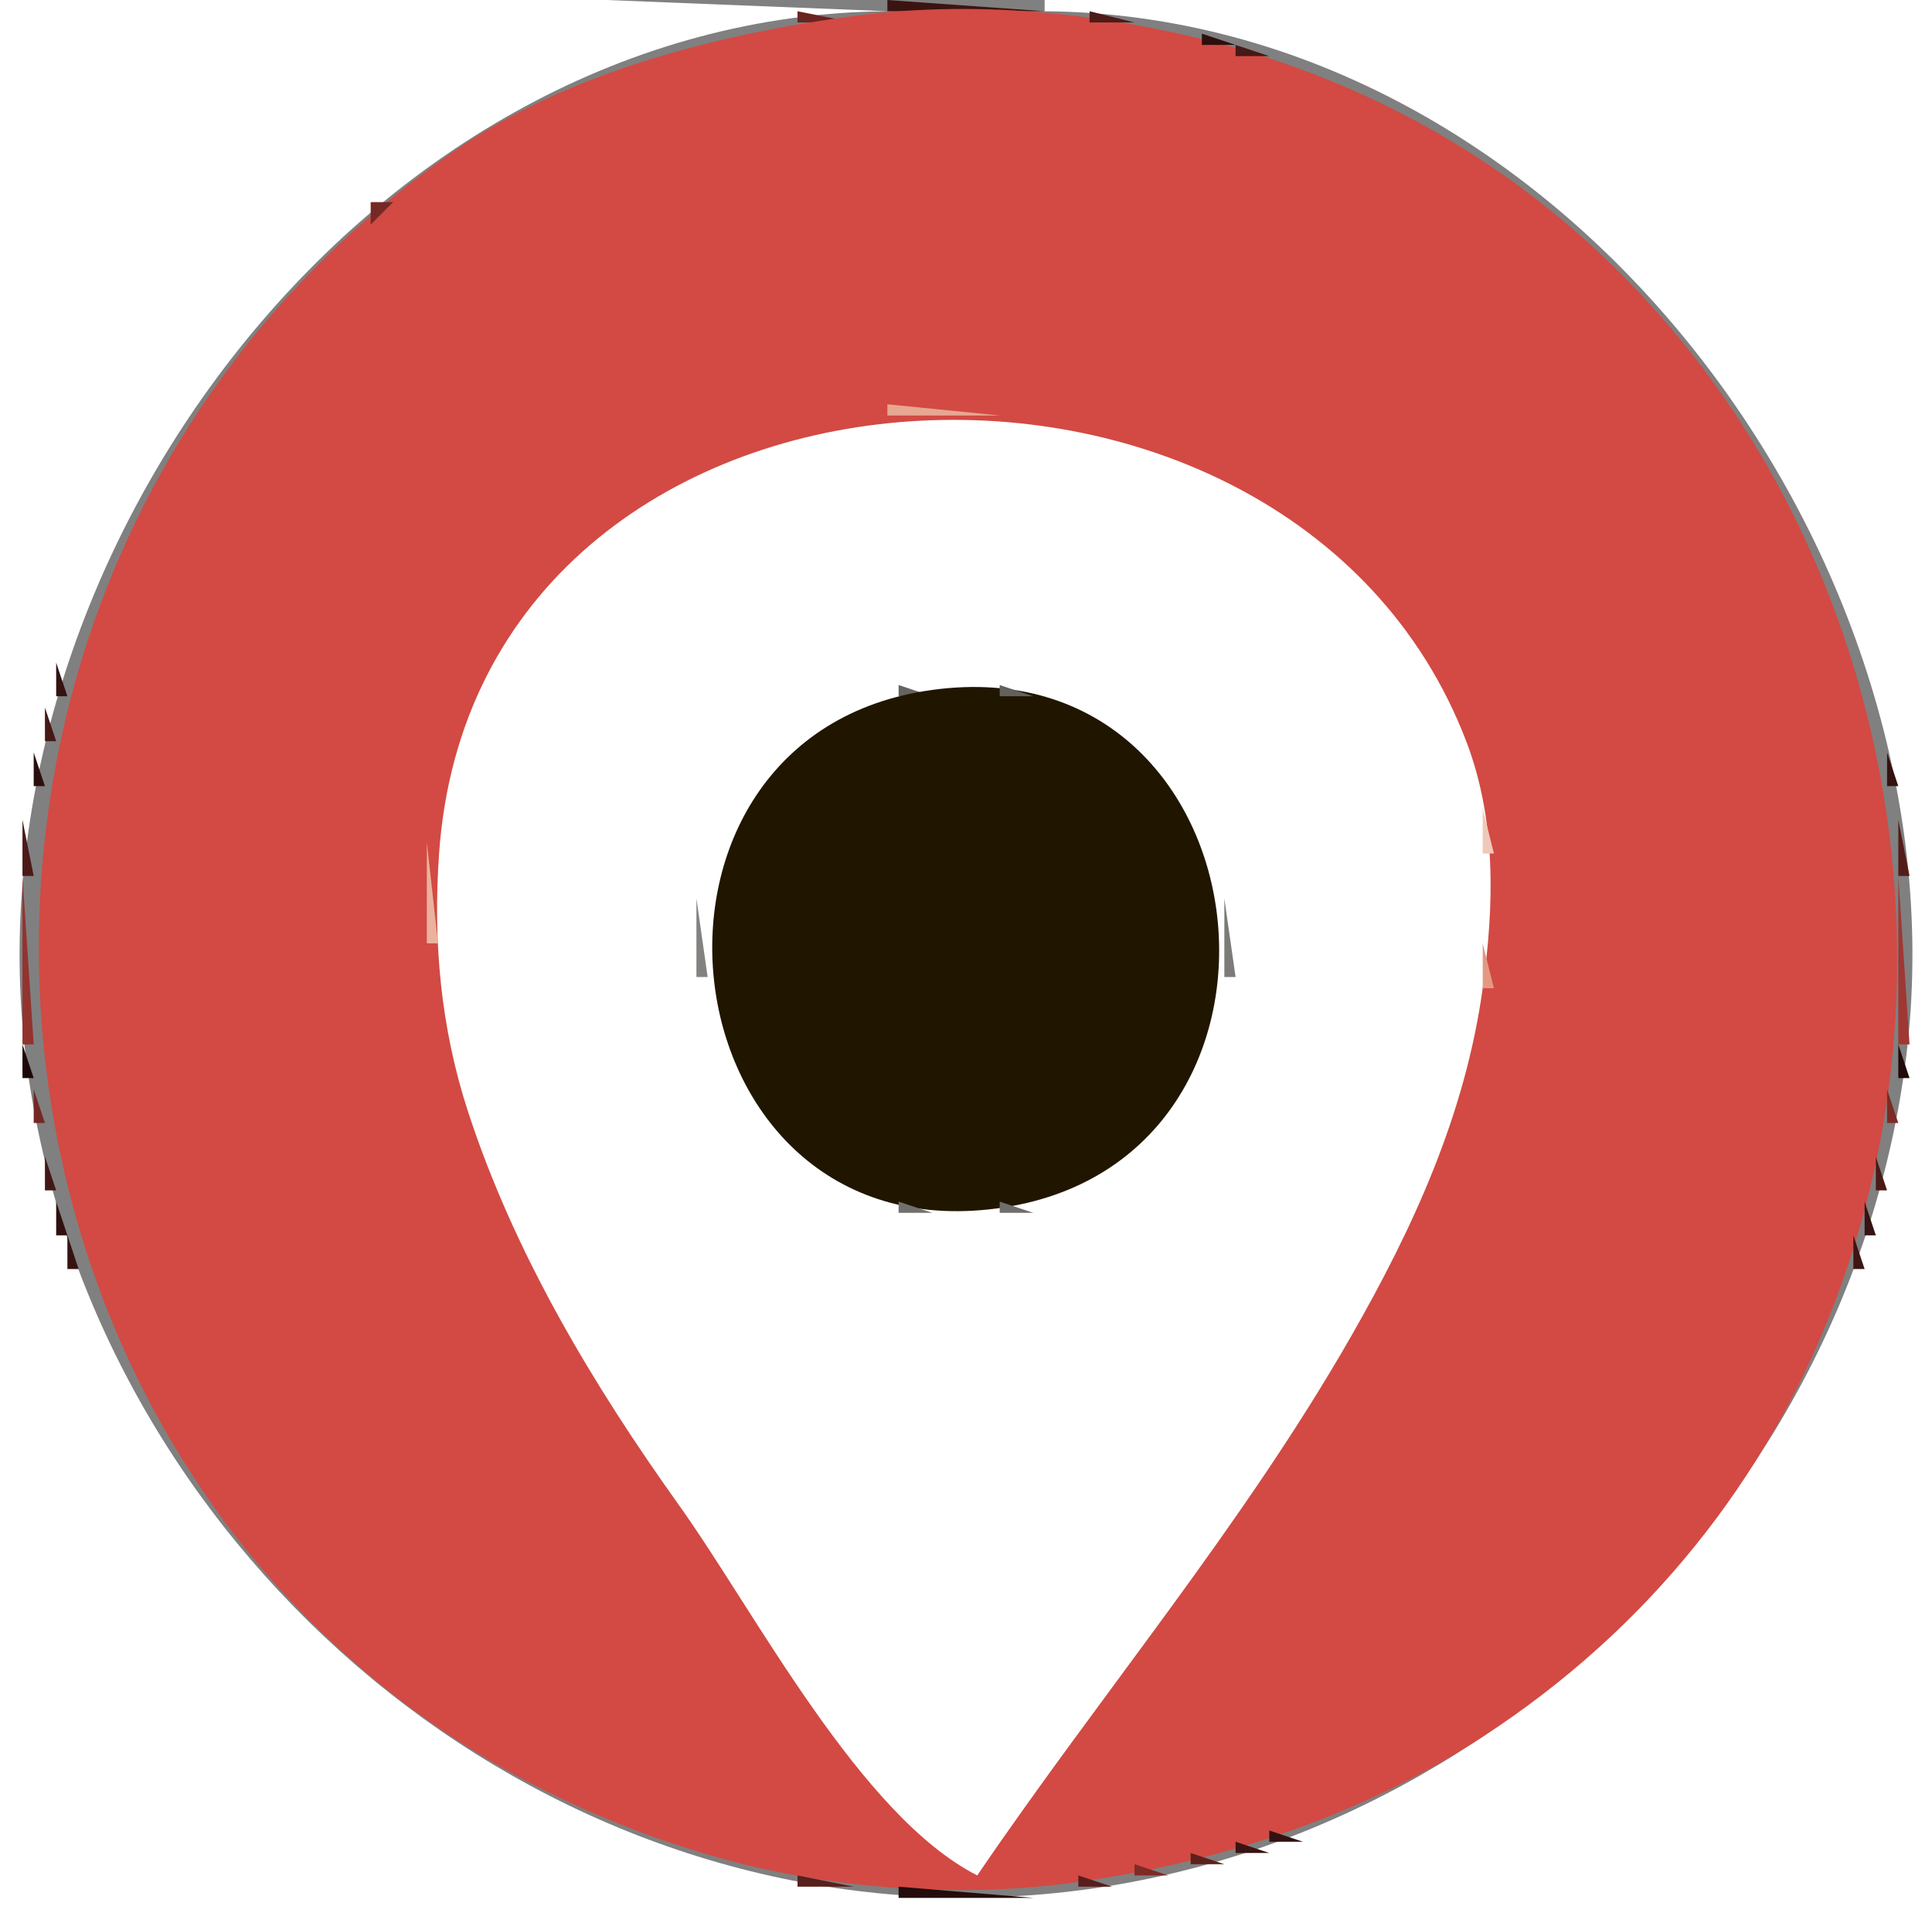 <?xml version="1.0" standalone="yes"?>
<svg width="172" height="171">
<rect width="100%" height="100%" fill="#808080" stroke="none"/>
<path style="fill:#ffffff; stroke:none;" d="M0 0L0 171L172 171L172 0L93 0L93 1C139.321 1.383 175.138 49.836 169.714 94C164.627 135.419 128.096 168.971 86 168.971C43.904 168.971 7.373 135.419 2.286 94C-3.133 49.871 32.729 1.383 79 1L54 0L0 0z"/>
<path style="fill:#3b1412; stroke:none;" d="M79 0L79 1L93 1L79 0z"/>
<path style="fill:#692421; stroke:none;" d="M71 1L71 2L76 2L71 1z"/>
<path style="fill:#d24a43; stroke:none;" d="M76 1.424C63.932 3.028 50.464 6.451 40.289 13.545C-17.484 53.827 -5.582 145.815 64 165.421C73.67 168.145 85.008 169.008 95 167.711C108.067 166.013 120.933 161.858 132 154.655C191.76 115.76 175.952 19.572 106 3.235C96.257 0.96 85.964 0.1 76 1.424z"/>
<path style="fill:#4e1b19; stroke:none;" d="M97 1L97 2L101 2L97 1z"/>
<path style="fill:#2c0f0d; stroke:none;" d="M66.667 2.333L67.333 2.667L66.667 2.333z"/>
<path style="fill:#61221e; stroke:none;" d="M102.667 2.333L103.333 2.667L102.667 2.333z"/>
<path style="fill:#040101; stroke:none;" d="M104.667 2.333L105.333 2.667L104.667 2.333z"/>
<path style="fill:#2a0e0d; stroke:none;" d="M62.667 3.333L63.333 3.667L62.667 3.333z"/>
<path style="fill:#2d0f0e; stroke:none;" d="M107 3L107 4L110 4L107 3z"/>
<path style="fill:#451815; stroke:none;" d="M59.667 4.333L60.333 4.667L59.667 4.333z"/>
<path style="fill:#461816; stroke:none;" d="M110 4L110 5L113 5L110 4z"/>
<path style="fill:#411714; stroke:none;" d="M56.667 5.333L57.333 5.667L56.667 5.333z"/>
<path style="fill:#050101; stroke:none;" d="M114.667 5.333L115.333 5.667L114.667 5.333z"/>
<path style="fill:#702724; stroke:none;" d="M54.667 6.333L55.333 6.667L54.667 6.333z"/>
<path style="fill:#220b0a; stroke:none;" d="M116.667 6.333L117.333 6.667L116.667 6.333z"/>
<path style="fill:#401614; stroke:none;" d="M51.667 7.333L52.333 7.667L51.667 7.333z"/>
<path style="fill:#010000; stroke:none;" d="M119.667 7.333L120.333 7.667L119.667 7.333z"/>
<path style="fill:#551e1b; stroke:none;" d="M49.667 8.333L50.333 8.667L49.667 8.333z"/>
<path style="fill:#080202; stroke:none;" d="M121.667 8.333L122.333 8.667L121.667 8.333z"/>
<path style="fill:#5a1f1c; stroke:none;" d="M47.667 9.333L48.333 9.667L47.667 9.333z"/>
<path style="fill:#060201; stroke:none;" d="M123.667 9.333L124.333 9.667L123.667 9.333z"/>
<path style="fill:#531d1a; stroke:none;" d="M45.667 10.333L46.333 10.667L45.667 10.333z"/>
<path style="fill:#030000; stroke:none;" d="M125.667 10.333L126.333 10.667L125.667 10.333z"/>
<path style="fill:#3c1513; stroke:none;" d="M127 11L128 12L127 11z"/>
<path style="fill:#210b0a; stroke:none;" d="M129 12L130 13L129 12z"/>
<path style="fill:#050101; stroke:none;" d="M130.667 13.333L131.333 13.667L130.667 13.333z"/>
<path style="fill:#30100f; stroke:none;" d="M132 14L133 15L132 14z"/>
<path style="fill:#6b2522; stroke:none;" d="M37.667 15.333L38.333 15.667L37.667 15.333z"/>
<path style="fill:#040101; stroke:none;" d="M134 15L135 16L134 15z"/>
<path style="fill:#1c0908; stroke:none;" d="M36 16L37 17L36 16z"/>
<path style="fill:#1f0a09; stroke:none;" d="M135 16L136 17L135 16z"/>
<path style="fill:#4d1a18; stroke:none;" d="M136 17L137 18L136 17z"/>
<path style="fill:#752925; stroke:none;" d="M33 18L33 20L35 18L33 18z"/>
<path style="fill:#040101; stroke:none;" d="M138 18L139 19L138 18z"/>
<path style="fill:#120605; stroke:none;" d="M32 19L33 20L32 19z"/>
<path style="fill:#150706; stroke:none;" d="M139 19L140 20L139 19z"/>
<path style="fill:#220b0a; stroke:none;" d="M31 20L32 21L31 20z"/>
<path style="fill:#260d0c; stroke:none;" d="M140 20L141 21L140 20z"/>
<path style="fill:#361311; stroke:none;" d="M30 21L31 22L30 21z"/>
<path style="fill:#3b1412; stroke:none;" d="M141 21L142 22L141 21z"/>
<path style="fill:#401614; stroke:none;" d="M23 28L24 29L23 28z"/>
<path style="fill:#461816; stroke:none;" d="M148 28L149 29L148 28z"/>
<path style="fill:#2a0e0d; stroke:none;" d="M22 29L23 30L22 29z"/>
<path style="fill:#30100f; stroke:none;" d="M149 29L150 30L149 29z"/>
<path style="fill:#190807; stroke:none;" d="M21 30L22 31L21 30z"/>
<path style="fill:#1d0909; stroke:none;" d="M150 30L151 31L150 30z"/>
<path style="fill:#0b0303; stroke:none;" d="M151 31L152 32L151 31z"/>
<path style="fill:#642320; stroke:none;" d="M152.333 32.667L152.667 33.333L152.333 32.667z"/>
<path style="fill:#30100f; stroke:none;" d="M18 34L19 35L18 34z"/>
<path style="fill:#361211; stroke:none;" d="M153 34L154 35L153 34z"/>
<path style="fill:#e7a791; stroke:none;" d="M79 36L79 37L89 37L79 36z"/>
<path style="fill:#ebb39f; stroke:none;" d="M75.667 37.333L76.333 37.667L75.667 37.333z"/>
<path style="fill:#ffffff; stroke:none;" d="M87 167C97.938 150.921 110.603 135.915 120.28 119C125.864 109.24 130.445 99.22 132 88C133.017 80.662 133.241 73.074 130.532 66C114.654 24.542 42.431 28.361 39.09 76C38.539 83.844 39.23 91.517 41.671 99C45.779 111.591 52.757 123.267 60.428 134C67.264 143.567 76.524 161.648 87 167z"/>
<path style="fill:#61221f; stroke:none;" d="M13.333 41.667L13.667 42.333L13.333 41.667z"/>
<path style="fill:#692521; stroke:none;" d="M158.333 41.667L158.667 42.333L158.333 41.667z"/>
<path style="fill:#802d29; stroke:none;" d="M12.333 43.667L12.667 44.333L12.333 43.667z"/>
<path style="fill:#722824; stroke:none;" d="M9.333 49.667L9.667 50.333L9.333 49.667z"/>
<path style="fill:#7a2b27; stroke:none;" d="M162.333 49.667L162.667 50.333L162.333 49.667z"/>
<path style="fill:#581e1c; stroke:none;" d="M8.333 51.667L8.667 52.333L8.333 51.667z"/>
<path style="fill:#5f211e; stroke:none;" d="M163.333 51.667L163.667 52.333L163.333 51.667z"/>
<path style="fill:#321110; stroke:none;" d="M164.333 53.667L164.667 54.333L164.333 53.667z"/>
<path style="fill:#7e2c28; stroke:none;" d="M7.333 54.667L7.667 55.333L7.333 54.667z"/>
<path style="fill:#3b1412; stroke:none;" d="M6.333 56.667L6.667 57.333L6.333 56.667z"/>
<path style="fill:#431715; stroke:none;" d="M165.333 56.667L165.667 57.333L165.333 56.667z"/>
<path style="fill:#341210; stroke:none;" d="M5 59L5 62L6 62L5 59z"/>
<path style="fill:#3a1412; stroke:none;" d="M166.333 59.667L166.667 60.333L166.333 59.667z"/>
<path style="fill:#666461; stroke:none;" d="M80 61L80 62L83 62L80 61z"/>
<path style="fill:#201600; stroke:none;" d="M83 61.433C53.863 65.41 58.631 110.829 88 107.696C118.531 104.439 113.493 57.27 83 61.433z"/>
<path style="fill:#63615e; stroke:none;" d="M89 61L89 62L92 62L89 61z"/>
<path style="fill:#848381; stroke:none;" d="M94 62L95 63L94 62z"/>
<path style="fill:#461816; stroke:none;" d="M4 63L4 66L5 66L4 63z"/>
<path style="fill:#716f6d; stroke:none;" d="M75 63L76 64L75 63z"/>
<path style="fill:#6d6b68; stroke:none;" d="M96 63L97 64L96 63z"/>
<path style="fill:#4d1b18; stroke:none;" d="M167.333 63.667L167.667 64.333L167.333 63.667z"/>
<path style="fill:#898887; stroke:none;" d="M73 64L74 65L73 64z"/>
<path style="fill:#848281; stroke:none;" d="M98 64L99 65L98 64z"/>
<path style="fill:#2c0f0d; stroke:none;" d="M3 67L3 70L4 70L3 67z"/>
<path style="fill:#a4a4a3; stroke:none;" d="M102 67L103 68L102 67z"/>
<path style="fill:#331210; stroke:none;" d="M168 67L168 70L169 70L168 67z"/>
<path style="fill:#eebeac; stroke:none;" d="M39.333 71.667L39.667 72.333L39.333 71.667z"/>
<path style="fill:#f0c8b8; stroke:none;" d="M132 72L132 76L133 76L132 72z"/>
<path style="fill:#4b1a18; stroke:none;" d="M2 73L2 78L3 78L2 73z"/>
<path style="fill:#531d1a; stroke:none;" d="M169 73L169 78L170 78L169 73z"/>
<path style="fill:#a9a8a8; stroke:none;" d="M107 74L108 75L107 74z"/>
<path style="fill:#ebb29e; stroke:none;" d="M38 75L38 84L39 84L38 75z"/>
<path style="fill:#54504c; stroke:none;" d="M63.333 77.667L63.667 78.333L63.333 77.667z"/>
<path style="fill:#4f4b46; stroke:none;" d="M108.333 77.667L108.667 78.333L108.333 77.667z"/>
<path style="fill:#92332e; stroke:none;" d="M2 78L2 93L3 93L2 78z"/>
<path style="fill:#9f3733; stroke:none;" d="M169 78L169 93L170 93L169 78z"/>
<path style="fill:#848281; stroke:none;" d="M62 80L62 87L63 87L62 80z"/>
<path style="fill:#7c7b79; stroke:none;" d="M109 80L109 87L110 87L109 80z"/>
<path style="fill:#e39882; stroke:none;" d="M132 84L132 88L133 88L132 84z"/>
<path style="fill:#cacaca; stroke:none;" d="M109.333 87.667L109.667 88.333L109.333 87.667z"/>
<path style="fill:#e7a590; stroke:none;" d="M39.333 90.667L39.667 91.333L39.333 90.667z"/>
<path style="fill:#8c8b8a; stroke:none;" d="M63.333 90.667L63.667 91.333L63.333 90.667z"/>
<path style="fill:#848382; stroke:none;" d="M108.333 90.667L108.667 91.333L108.333 90.667z"/>
<path style="fill:#e59c87; stroke:none;" d="M131.333 91.667L131.667 92.333L131.333 91.667z"/>
<path style="fill:#1a0908; stroke:none;" d="M2 93L2 96L3 96L2 93z"/>
<path style="fill:#220b0a; stroke:none;" d="M169 93L169 96L170 96L169 93z"/>
<path style="fill:#742825; stroke:none;" d="M3 97L3 100L4 100L3 97z"/>
<path style="fill:#706e6c; stroke:none;" d="M66 97L67 98L66 97z"/>
<path style="fill:#696764; stroke:none;" d="M105 97L106 98L105 97z"/>
<path style="fill:#7b2b27; stroke:none;" d="M168 97L168 100L169 100L168 97z"/>
<path style="fill:#060101; stroke:none;" d="M3.333 100.667L3.667 101.333L3.333 100.667z"/>
<path style="fill:#0b0303; stroke:none;" d="M168.333 100.667L168.667 101.333L168.333 100.667z"/>
<path style="fill:#431715; stroke:none;" d="M4 103L4 106L5 106L4 103z"/>
<path style="fill:#4a1a17; stroke:none;" d="M167 103L167 106L168 106L167 103z"/>
<path style="fill:#9a9999; stroke:none;" d="M73 104L74 105L73 104z"/>
<path style="fill:#979695; stroke:none;" d="M98 104L99 105L98 104z"/>
<path style="fill:#7d7c7a; stroke:none;" d="M75 105L76 106L75 105z"/>
<path style="fill:#7a7877; stroke:none;" d="M96 105L97 106L96 105z"/>
<path style="fill:#4f4c46; stroke:none;" d="M77.667 106.333L78.333 106.667L77.667 106.333z"/>
<path style="fill:#949393; stroke:none;" d="M94 106L95 107L94 106z"/>
<path style="fill:#30100f; stroke:none;" d="M5 107L5 110L6 110L5 107z"/>
<path style="fill:#72706e; stroke:none;" d="M80 107L80 108L83 108L80 107z"/>
<path style="fill:#706e6c; stroke:none;" d="M89 107L89 108L92 108L89 107z"/>
<path style="fill:#371311; stroke:none;" d="M166 107L166 110L167 110L166 107z"/>
<path style="fill:#361311; stroke:none;" d="M6 110L6 113L7 113L6 110z"/>
<path style="fill:#3e1513; stroke:none;" d="M165 110L165 113L166 113L165 110z"/>
<path style="fill:#250c0b; stroke:none;" d="M7.333 113.667L7.667 114.333L7.333 113.667z"/>
<path style="fill:#2b0f0d; stroke:none;" d="M164 114L165 115L164 114z"/>
<path style="fill:#080202; stroke:none;" d="M8.333 116.667L8.667 117.333L8.333 116.667z"/>
<path style="fill:#0b0303; stroke:none;" d="M163.333 116.667L163.667 117.333L163.333 116.667z"/>
<path style="fill:#130605; stroke:none;" d="M9.333 118.667L9.667 119.333L9.333 118.667z"/>
<path style="fill:#180807; stroke:none;" d="M162.333 118.667L162.667 119.333L162.333 118.667z"/>
<path style="fill:#1c0908; stroke:none;" d="M10 121L11 122L10 121z"/>
<path style="fill:#220b0a; stroke:none;" d="M161 121L162 122L161 121z"/>
<path style="fill:#190807; stroke:none;" d="M11 123L12 124L11 123z"/>
<path style="fill:#1e0a09; stroke:none;" d="M160 123L161 124L160 123z"/>
<path style="fill:#0e0404; stroke:none;" d="M12 125L13 126L12 125z"/>
<path style="fill:#120605; stroke:none;" d="M159 125L160 126L159 125z"/>
<path style="fill:#030000; stroke:none;" d="M13.333 126.667L13.667 127.333L13.333 126.667z"/>
<path style="fill:#050101; stroke:none;" d="M158.333 126.667L158.667 127.333L158.333 126.667z"/>
<path style="fill:#331210; stroke:none;" d="M14 128L15 129L14 128z"/>
<path style="fill:#391412; stroke:none;" d="M157 128L158 129L157 128z"/>
<path style="fill:#0b0303; stroke:none;" d="M15 130L16 131L15 130z"/>
<path style="fill:#0f0504; stroke:none;" d="M156 130L157 131L156 130z"/>
<path style="fill:#3e1513; stroke:none;" d="M16 131L17 132L16 131z"/>
<path style="fill:#451815; stroke:none;" d="M155 131L156 132L155 131z"/>
<path style="fill:#070202; stroke:none;" d="M17 133L18 134L17 133z"/>
<path style="fill:#0a0302; stroke:none;" d="M154 133L155 134L154 133z"/>
<path style="fill:#270d0c; stroke:none;" d="M18 134L19 135L18 134z"/>
<path style="fill:#2d0f0e; stroke:none;" d="M153 134L154 135L153 134z"/>
<path style="fill:#050101; stroke:none;" d="M20 137L21 138L20 137z"/>
<path style="fill:#070202; stroke:none;" d="M151 137L152 138L151 137z"/>
<path style="fill:#130605; stroke:none;" d="M21 138L22 139L21 138z"/>
<path style="fill:#160706; stroke:none;" d="M150 138L151 139L150 138z"/>
<path style="fill:#220b0a; stroke:none;" d="M22 139L23 140L22 139z"/>
<path style="fill:#270d0c; stroke:none;" d="M149 139L150 140L149 139z"/>
<path style="fill:#351210; stroke:none;" d="M23 140L24 141L23 140z"/>
<path style="fill:#3b1412; stroke:none;" d="M148 140L149 141L148 140z"/>
<path style="fill:#431715; stroke:none;" d="M24 141L25 142L24 141z"/>
<path style="fill:#491917; stroke:none;" d="M147 141L148 142L147 141z"/>
<path style="fill:#481916; stroke:none;" d="M28 145L29 146L28 145z"/>
<path style="fill:#3e1513; stroke:none;" d="M29 146L30 147L29 146z"/>
<path style="fill:#441715; stroke:none;" d="M142 146L143 147L142 146z"/>
<path style="fill:#2c0f0d; stroke:none;" d="M30 147L31 148L30 147z"/>
<path style="fill:#30100f; stroke:none;" d="M141 147L142 148L141 147z"/>
<path style="fill:#190808; stroke:none;" d="M31 148L32 149L31 148z"/>
<path style="fill:#1e0a09; stroke:none;" d="M140 148L141 149L140 148z"/>
<path style="fill:#0c0403; stroke:none;" d="M32 149L33 150L32 149z"/>
<path style="fill:#0f0504; stroke:none;" d="M139 149L140 150L139 149z"/>
<path style="fill:#692521; stroke:none;" d="M33.667 150.333L34.333 150.667L33.667 150.333z"/>
<path style="fill:#010000; stroke:none;" d="M138 150L139 151L138 150z"/>
<path style="fill:#3c1412; stroke:none;" d="M35 151L36 152L35 151z"/>
<path style="fill:#401614; stroke:none;" d="M136 151L137 152L136 151z"/>
<path style="fill:#170807; stroke:none;" d="M135 152L136 153L135 152z"/>
<path style="fill:#5c201d; stroke:none;" d="M37.667 153.333L38.333 153.667L37.667 153.333z"/>
<path style="fill:#010000; stroke:none;" d="M133.667 153.333L134.333 153.667L133.667 153.333z"/>
<path style="fill:#230c0b; stroke:none;" d="M132 154L133 155L132 154z"/>
<path style="fill:#571e1b; stroke:none;" d="M40.667 155.333L41.333 155.667L40.667 155.333z"/>
<path style="fill:#010000; stroke:none;" d="M130.667 155.333L131.333 155.667L130.667 155.333z"/>
<path style="fill:#180807; stroke:none;" d="M129 156L130 157L129 156z"/>
<path style="fill:#30100f; stroke:none;" d="M127 157L128 158L127 157z"/>
<path style="fill:#461816; stroke:none;" d="M45.667 158.333L46.333 158.667L45.667 158.333z"/>
<path style="fill:#010000; stroke:none;" d="M125.667 158.333L126.333 158.667L125.667 158.333z"/>
<path style="fill:#491917; stroke:none;" d="M47.667 159.333L48.333 159.667L47.667 159.333z"/>
<path style="fill:#020000; stroke:none;" d="M123.667 159.333L124.333 159.667L123.667 159.333z"/>
<path style="fill:#451715; stroke:none;" d="M49.667 160.333L50.333 160.667L49.667 160.333z"/>
<path style="fill:#020000; stroke:none;" d="M121.667 160.333L122.333 160.667L121.667 160.333z"/>
<path style="fill:#321110; stroke:none;" d="M119 161L120 162L119 161z"/>
<path style="fill:#61221e; stroke:none;" d="M54.667 162.333L55.333 162.667L54.667 162.333z"/>
<path style="fill:#150706; stroke:none;" d="M116.667 162.333L117.333 162.667L116.667 162.333z"/>
<path style="fill:#31110f; stroke:none;" d="M56.667 163.333L57.333 163.667L56.667 163.333z"/>
<path style="fill:#331110; stroke:none;" d="M113 163L113 164L116 164L113 163z"/>
<path style="fill:#371311; stroke:none;" d="M59.667 164.333L60.333 164.667L59.667 164.333z"/>
<path style="fill:#391412; stroke:none;" d="M110 164L110 165L113 165L110 164z"/>
<path style="fill:#581f1c; stroke:none;" d="M63.667 165.333L64.333 165.667L63.667 165.333z"/>
<path style="fill:#5c201d; stroke:none;" d="M106 165L106 166L109 166L106 165z"/>
<path style="fill:#1e0a09; stroke:none;" d="M66.667 166.333L67.333 166.667L66.667 166.333z"/>
<path style="fill:#7e2b28; stroke:none;" d="M101 166L101 167L104 167L101 166z"/>
<path style="fill:#000000; stroke:none;" d="M104.667 166.333L105.333 166.667L104.667 166.333z"/>
<path style="fill:#581f1c; stroke:none;" d="M71 167L71 168L76 168L71 167z"/>
<path style="fill:#581e1c; stroke:none;" d="M96 167L96 168L99 168L96 167z"/>
<path style="fill:#010000; stroke:none;" d="M99.667 167.333L100.333 167.667L99.667 167.333z"/>
<path style="fill:#230c0b; stroke:none;" d="M80 168L80 169L92 169L80 168z"/>
</svg>
